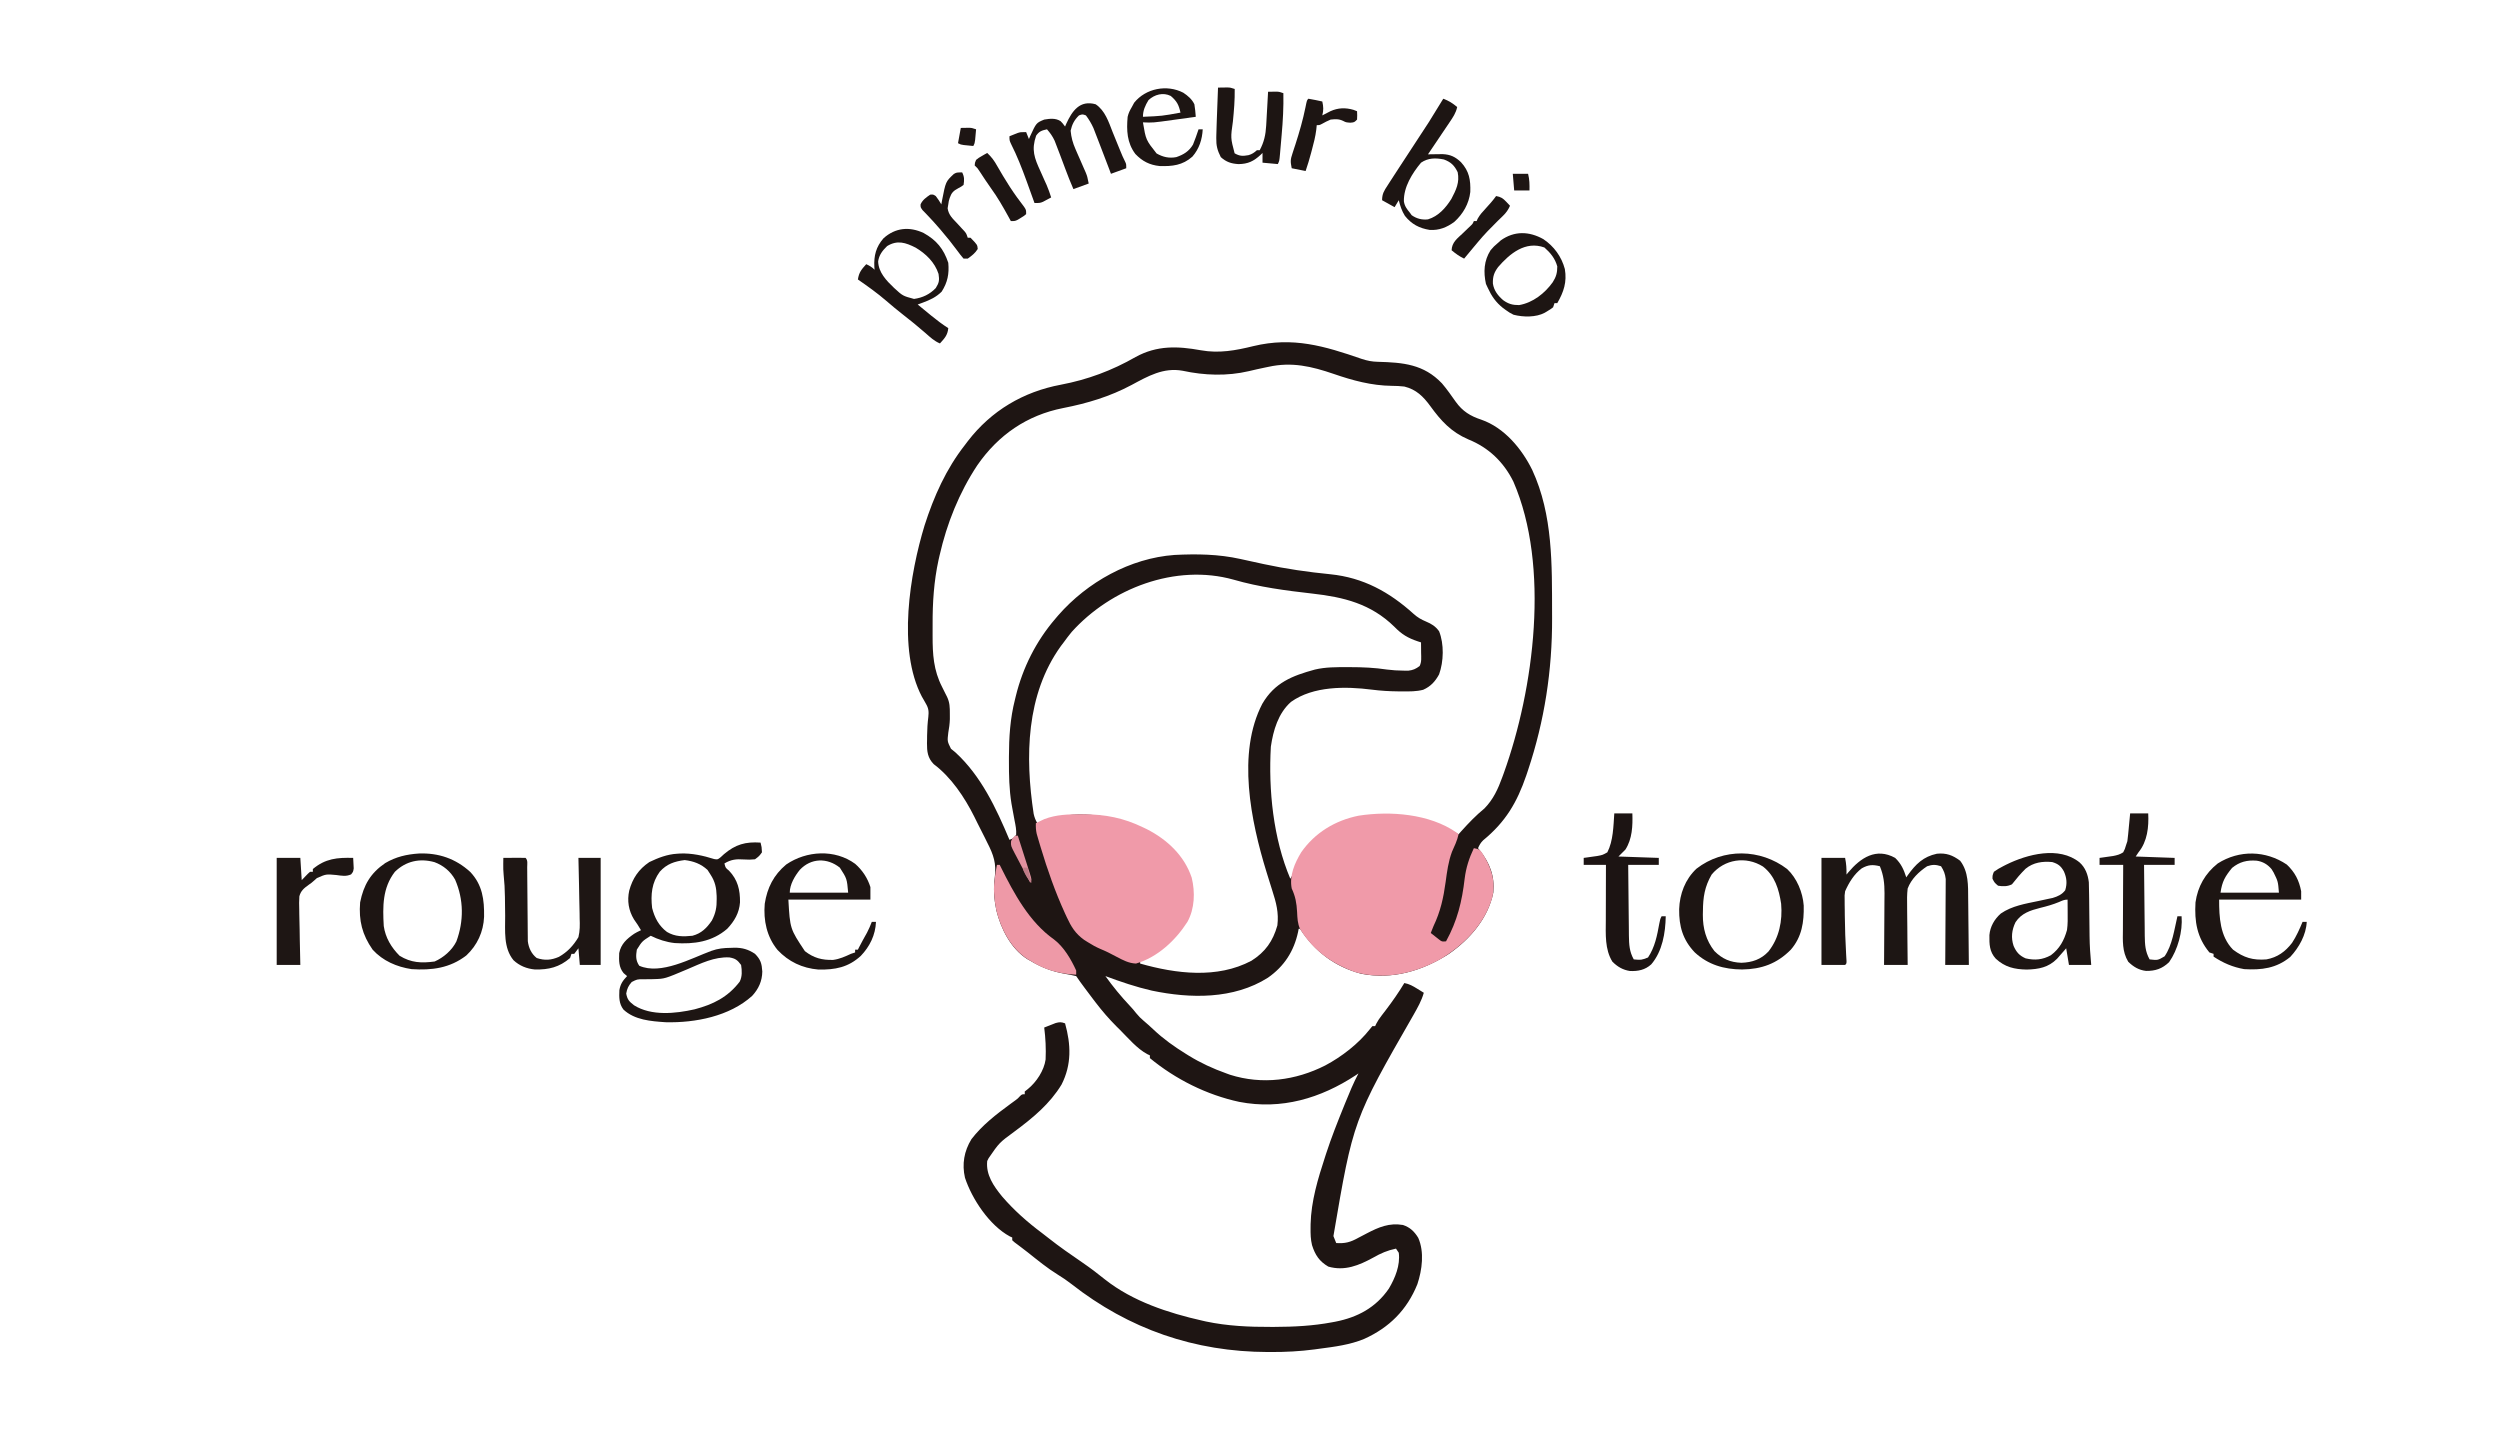 <?xml version="1.0" encoding="UTF-8"?>
<svg xmlns="http://www.w3.org/2000/svg" version="1.1" width="1798" height="1035">
  <path d="M0 0 C4.018 1.322 7.424 2.001 11.663 2.087 C29.759 2.576 44.616 3.805 57.721 17.599 C61.317 21.817 64.466 26.354 67.663 30.876 C72.506 37.636 78.151 41.133 85.975 43.689 C102.528 49.427 115.127 64.57 122.668 79.922 C137.595 112.223 136.839 148.202 136.913 183.064 C136.918 184.18 136.923 185.297 136.929 186.447 C137.066 223.948 131.49 260.273 119.6 295.876 C119.201 297.073 118.802 298.27 118.391 299.502 C111.671 319.082 103.496 332.965 87.327 346.236 C85.548 347.989 84.645 349.595 83.663 351.876 C84.243 352.586 84.243 352.586 84.835 353.31 C92.164 362.617 95.798 371.96 94.663 383.876 C90.869 402.32 77.903 417.362 62.698 427.939 C43.692 440.103 22.14 446.635 -0.443 442.185 C-19.228 437.202 -33.9 426.159 -44.337 409.876 C-44.667 409.876 -44.997 409.876 -45.337 409.876 C-45.473 410.603 -45.608 411.33 -45.747 412.079 C-48.724 425.984 -55.744 436.88 -67.427 445.032 C-92.11 460.673 -123.233 460.129 -150.9 454.34 C-162.331 451.722 -173.359 447.967 -184.337 443.876 C-178.908 451.437 -173.201 458.414 -166.818 465.185 C-164.337 467.876 -164.337 467.876 -162.236 470.525 C-160.524 472.644 -158.853 474.318 -156.775 476.064 C-154.425 478.059 -152.133 480.07 -149.9 482.197 C-142.62 489.108 -134.852 494.598 -126.337 499.876 C-125.745 500.245 -125.153 500.614 -124.543 500.994 C-115.85 506.349 -106.931 510.457 -97.337 513.876 C-96.462 514.195 -95.587 514.513 -94.685 514.841 C-71.62 522.165 -47.509 518.95 -26.217 508.145 C-14.427 501.896 -2.406 492.612 5.882 482.048 C6.469 481.331 7.057 480.615 7.663 479.876 C8.323 479.876 8.983 479.876 9.663 479.876 C9.94 479.288 10.217 478.701 10.502 478.095 C11.601 475.993 12.79 474.245 14.237 472.372 C14.737 471.719 15.237 471.065 15.752 470.392 C16.279 469.706 16.807 469.02 17.35 468.314 C22.14 462.02 26.582 455.658 30.663 448.876 C34.233 449.535 36.84 451.039 39.913 452.939 C40.805 453.487 41.697 454.034 42.616 454.599 C43.629 455.231 43.629 455.231 44.663 455.876 C43.059 461.616 40.25 466.468 37.35 471.626 C-6.103 547.346 -6.103 547.346 -20.337 630.876 C-19.722 632.563 -19.067 634.236 -18.337 635.876 C-11.922 636.297 -8.151 635.287 -2.587 632.189 C-1.182 631.453 0.224 630.72 1.632 629.99 C2.316 629.629 3.001 629.269 3.706 628.898 C12.258 624.432 19.869 621.214 29.663 622.876 C34.78 624.573 37.871 627.569 40.663 632.126 C45.168 642.389 43.452 655.141 40.034 665.478 C32.565 683.991 19.821 696.722 1.663 704.876 C-8.525 709.067 -19.48 710.455 -30.337 711.876 C-32.206 712.132 -32.206 712.132 -34.112 712.393 C-44.436 713.753 -54.616 714.277 -65.025 714.251 C-65.817 714.251 -66.609 714.251 -67.425 714.251 C-120.233 714.112 -167.343 697.802 -208.819 665.304 C-211.951 662.87 -215.138 660.687 -218.525 658.626 C-226.155 653.92 -233.077 648.217 -240.084 642.646 C-241.674 641.397 -243.279 640.167 -244.895 638.95 C-245.719 638.328 -246.543 637.705 -247.392 637.064 C-248.147 636.5 -248.902 635.937 -249.68 635.357 C-250.501 634.624 -250.501 634.624 -251.337 633.876 C-251.337 633.216 -251.337 632.556 -251.337 631.876 C-251.923 631.613 -252.51 631.35 -253.114 631.079 C-267.766 623.155 -280.292 604.193 -285.337 588.876 C-287.567 579.093 -285.975 569.817 -280.677 561.165 C-272.93 551.08 -262.917 543.351 -252.732 535.898 C-252.076 535.418 -251.419 534.938 -250.743 534.443 C-249.867 533.808 -249.867 533.808 -248.972 533.16 C-247.275 531.89 -247.275 531.89 -245.749 530.216 C-244.337 528.876 -244.337 528.876 -242.337 528.876 C-242.337 528.216 -242.337 527.556 -242.337 526.876 C-241.599 526.295 -240.86 525.713 -240.099 525.115 C-233.926 520.111 -228.449 511.795 -227.337 503.876 C-226.98 496.15 -227.368 488.544 -228.337 480.876 C-226.592 480.175 -224.841 479.491 -223.087 478.814 C-222.113 478.431 -221.138 478.048 -220.134 477.654 C-217.297 476.865 -216.043 476.852 -213.337 477.876 C-209.093 493.084 -208.535 507.438 -215.845 521.849 C-224.285 535.805 -236.654 545.975 -249.587 555.564 C-260.679 563.706 -260.679 563.706 -268.337 574.876 C-268.667 575.536 -268.997 576.196 -269.337 576.876 C-270.352 586.826 -264.766 594.837 -258.707 602.28 C-250.174 612.227 -240.46 620.809 -229.984 628.635 C-228.432 629.805 -226.905 631.007 -225.38 632.212 C-217.412 638.499 -209.115 644.27 -200.734 649.992 C-195.16 653.82 -189.844 657.834 -184.595 662.095 C-164.643 677.834 -139.083 686.186 -114.65 691.689 C-113.371 691.981 -113.371 691.981 -112.067 692.28 C-96.614 695.55 -80.897 696.258 -65.15 696.189 C-64.307 696.187 -63.465 696.186 -62.596 696.184 C-48.682 696.14 -35.043 695.45 -21.337 692.876 C-20.559 692.732 -19.781 692.587 -18.979 692.438 C-3.007 689.321 10.182 682.301 19.538 668.626 C24.034 661.059 27.829 651.818 26.663 642.876 C26.003 641.886 25.343 640.896 24.663 639.876 C18.525 641.151 13.769 643.218 8.35 646.314 C-1.96 651.966 -12.249 656.207 -24.025 652.814 C-30.507 649.022 -33.511 644.422 -35.735 637.352 C-36.733 633.247 -36.825 629.272 -36.775 625.064 C-36.767 624.155 -36.76 623.246 -36.752 622.31 C-36.356 605.616 -31.483 589.642 -26.337 573.876 C-26.092 573.115 -25.846 572.354 -25.593 571.57 C-21.787 559.891 -17.26 548.505 -12.65 537.126 C-12.368 536.429 -12.086 535.731 -11.795 535.012 C-8.887 527.837 -5.95 520.733 -2.337 513.876 C-2.946 514.289 -3.554 514.701 -4.181 515.126 C-29.468 531.786 -57.759 540.21 -88.056 534.346 C-111.456 529.314 -133.868 518.098 -152.337 502.876 C-152.337 502.216 -152.337 501.556 -152.337 500.876 C-152.922 500.609 -153.506 500.342 -154.109 500.066 C-161.679 496.023 -167.827 488.569 -173.837 482.564 C-174.64 481.773 -175.443 480.982 -176.271 480.167 C-181.738 474.713 -186.647 469.008 -191.337 462.876 C-191.903 462.137 -192.47 461.398 -193.053 460.637 C-194.617 458.579 -196.167 456.511 -197.712 454.439 C-198.232 453.746 -198.751 453.053 -199.286 452.339 C-201.371 449.551 -203.405 446.774 -205.337 443.876 C-208.268 443.176 -211.121 442.619 -214.087 442.126 C-223.178 440.421 -230.379 437.595 -238.337 432.876 C-239.375 432.294 -239.375 432.294 -240.435 431.7 C-252.346 424.239 -259.586 409.701 -262.814 396.466 C-264.384 388.698 -265.035 380.705 -263.897 372.834 C-262.617 362.962 -264.778 356.666 -269.275 347.939 C-269.885 346.704 -270.493 345.468 -271.098 344.231 C-272.808 340.761 -274.571 337.319 -276.337 333.876 C-277.105 332.327 -277.871 330.776 -278.634 329.224 C-285.609 315.307 -295.21 300.874 -307.794 291.458 C-312.181 286.961 -312.685 282.356 -312.65 276.372 C-312.629 275.466 -312.608 274.56 -312.587 273.626 C-312.582 272.735 -312.577 271.845 -312.572 270.927 C-312.519 266.403 -312.256 262.009 -311.685 257.521 C-311.262 253.615 -311.449 251.266 -313.525 247.814 C-313.99 246.982 -314.455 246.151 -314.935 245.294 C-315.398 244.496 -315.86 243.698 -316.337 242.876 C-334.11 209.002 -324.906 154.248 -314.36 119.673 C-307.698 98.893 -298.863 79.095 -285.337 61.876 C-284.66 60.979 -283.984 60.082 -283.286 59.157 C-266.389 37.214 -243.414 23.629 -216.348 18.551 C-197.121 14.908 -179.576 8.362 -162.587 -1.374 C-147.209 -9.825 -132.333 -9.228 -115.651 -6.205 C-102.557 -3.853 -90.629 -6.073 -77.861 -9.214 C-49.455 -16.042 -26.912 -9.302 0 0 Z M-67.025 5.689 C-67.897 5.869 -68.769 6.049 -69.668 6.235 C-73.516 7.032 -77.34 7.877 -81.157 8.81 C-96.845 12.477 -113.058 11.92 -128.743 8.532 C-142.6 6.002 -153.667 12.397 -165.47 18.731 C-181.117 27.094 -197.322 31.95 -214.676 35.34 C-240.697 40.456 -261.373 54.673 -276.48 76.53 C-289.554 96.28 -298.336 118.323 -303.587 141.314 C-303.834 142.384 -304.08 143.455 -304.334 144.558 C-307.687 159.999 -308.674 175.327 -308.598 191.092 C-308.587 193.77 -308.598 196.448 -308.611 199.126 C-308.625 212.425 -307.968 223.914 -301.775 235.939 C-300.96 237.575 -300.146 239.212 -299.333 240.849 C-298.974 241.553 -298.615 242.257 -298.245 242.982 C-296.241 247.163 -296.203 250.596 -296.212 255.189 C-296.21 256.484 -296.207 257.78 -296.204 259.115 C-296.323 262.482 -296.729 265.57 -297.337 268.876 C-298.062 275.032 -298.062 275.032 -295.4 280.376 C-294.389 281.201 -293.378 282.026 -292.337 282.876 C-273.825 299.749 -262.891 323.115 -253.337 345.876 C-250.345 344.736 -250.345 344.736 -248.505 342.243 C-248.256 338.728 -248.965 335.432 -249.65 332.001 C-250.238 328.964 -250.798 325.923 -251.337 322.876 C-251.515 321.889 -251.693 320.902 -251.876 319.885 C-253.557 309.565 -253.735 299.375 -253.712 288.939 C-253.712 288.034 -253.712 287.13 -253.712 286.198 C-253.679 272.08 -252.85 258.609 -249.337 244.876 C-249.155 244.121 -248.973 243.366 -248.786 242.589 C-243.74 221.975 -234.164 202.986 -220.337 186.876 C-219.627 186.043 -218.917 185.211 -218.185 184.353 C-197.381 160.588 -166.528 143.272 -134.573 140.989 C-118.542 140.18 -103.025 140.41 -87.337 143.876 C-85.829 144.206 -85.829 144.206 -84.29 144.543 C-83.192 144.783 -82.094 145.023 -80.962 145.271 C-78.608 145.785 -76.254 146.3 -73.9 146.814 C-72.711 147.075 -71.522 147.335 -70.297 147.604 C-54.542 151.001 -38.622 153.295 -22.587 154.876 C1.102 157.276 19.863 167.598 37.366 183.415 C40.158 185.916 42.8 187.453 46.225 188.876 C50.295 190.61 52.986 192.226 55.663 195.876 C59.326 205.072 58.978 217.624 55.663 226.876 C52.843 232.03 49.614 235.565 44.202 237.97 C39.245 239.239 34.509 239.171 29.413 239.126 C28.345 239.122 27.278 239.118 26.178 239.115 C19.839 239.046 13.635 238.686 7.35 237.876 C-11.408 235.499 -34.743 235.151 -50.876 246.693 C-60.048 254.831 -63.616 267.108 -65.337 278.876 C-67.119 310.069 -63.652 344.849 -51.337 373.876 C-49.326 370.859 -48.386 368.291 -47.212 364.876 C-41.767 350.605 -32.31 341.263 -18.525 335.064 C-17.91 334.786 -17.295 334.507 -16.661 334.221 C-5.995 329.735 4.857 328.337 16.35 328.439 C17.573 328.447 18.795 328.455 20.055 328.464 C38 328.796 53.756 333.637 69.663 341.876 C70.68 340.733 70.68 340.733 71.718 339.568 C76.954 333.742 82.202 328.283 88.276 323.302 C94.611 316.863 98.065 309.274 101.1 300.876 C101.672 299.317 101.672 299.317 102.256 297.726 C123.9 237.441 135.578 149.201 109.104 88.29 C102.092 74.132 91.33 63.794 76.663 57.876 C64.357 52.576 57.103 44.635 49.355 33.955 C44.269 27.019 39.254 21.989 30.663 19.876 C27.66 19.496 24.687 19.412 21.663 19.376 C7.076 19.197 -6.405 15.522 -20.087 10.814 C-36.065 5.332 -50.297 2.006 -67.025 5.689 Z M-208.587 196.376 C-210.593 198.821 -212.479 201.318 -214.337 203.876 C-215.302 205.141 -215.302 205.141 -216.286 206.431 C-241.529 241.443 -242.131 286.319 -235.931 327.157 C-235.375 329.702 -234.623 331.625 -233.337 333.876 C-232.529 333.599 -231.721 333.322 -230.888 333.036 C-229.819 332.674 -228.751 332.312 -227.65 331.939 C-226.066 331.399 -226.066 331.399 -224.45 330.849 C-203.326 324.249 -176.861 328.432 -157.337 337.876 C-155.955 338.538 -155.955 338.538 -154.544 339.212 C-139.471 346.908 -128.12 358.399 -122.759 374.626 C-120.565 386.33 -121.919 397.791 -128.22 407.896 C-136.427 419.588 -146.754 426.655 -159.337 432.876 C-159.337 433.536 -159.337 434.196 -159.337 434.876 C-133.604 442.208 -103.961 445.931 -79.337 432.876 C-69.301 426.542 -63.841 418.752 -60.65 407.439 C-59.53 398.257 -61.536 390.929 -64.326 382.295 C-65.513 378.61 -66.653 374.909 -67.794 371.208 C-68.019 370.481 -68.244 369.754 -68.476 369.004 C-79.664 332.651 -89.934 283.446 -71.462 248.001 C-62.607 232.84 -50.04 227.907 -33.68 223.429 C-25.952 221.604 -18.361 221.68 -10.462 221.689 C-9.764 221.688 -9.066 221.687 -8.346 221.687 C0.63 221.688 9.321 222.059 18.214 223.419 C22.11 223.936 25.924 224.139 29.85 224.189 C31.635 224.214 31.635 224.214 33.456 224.24 C36.975 223.841 38.849 222.99 41.663 220.876 C43.196 217.811 42.766 214.609 42.725 211.251 C42.719 210.192 42.719 210.192 42.712 209.111 C42.7 207.366 42.682 205.621 42.663 203.876 C41.938 203.645 41.214 203.415 40.468 203.177 C33.099 200.692 28.827 198.128 23.413 192.564 C6.57 176.104 -12.867 171.326 -35.502 168.78 C-54.482 166.628 -73.753 164.118 -92.138 158.771 C-133.918 147.089 -180.378 165.033 -208.587 196.376 Z " fill="#1E1513" transform="translate(979.337,258.124)"></path>
  <path d="M0 0 C0.754 0.636 0.754 0.636 1.523 1.285 C0.578 5.759 -1.376 9.76 -3.223 13.922 C-5.84 20.942 -6.778 28.164 -7.77 35.562 C-9.33 47.002 -11.487 56.864 -16.477 67.285 C-17.156 68.947 -17.827 70.612 -18.477 72.285 C-17.213 73.294 -15.94 74.292 -14.664 75.285 C-13.956 75.842 -13.249 76.399 -12.52 76.973 C-10.461 78.555 -10.461 78.555 -7.477 78.285 C0.588 63.653 4.017 49.592 5.917 33.129 C6.917 25.188 9.097 18.514 12.523 11.285 C16.324 12.058 16.324 12.058 18.121 14.105 C24.72 24.488 28.432 34.007 25.875 46.438 C20.411 66.075 5.162 81.217 -12.02 91.398 C-30.437 101.45 -51.423 106.145 -72.102 100.66 C-88.964 94.905 -103.019 84.869 -112.422 69.538 C-114.279 65.572 -114.4 61.545 -114.602 57.223 C-114.957 50.815 -115.763 46.108 -118.477 40.285 C-120.276 31.017 -116.368 22.063 -111.645 14.258 C-101.857 0.184 -87.134 -8.741 -70.266 -12.09 C-47.632 -15.58 -19.473 -13.483 0 0 Z " fill="#F09AA9" transform="translate(1047.477,598.715)"></path>
  <path d="M0 0 C0.664 0 1.329 0 2.013 0.001 C17.438 0.05 30.534 2.619 44.5 9.375 C45.883 10.036 45.883 10.036 47.293 10.711 C61.993 18.216 74.269 29.728 79.578 45.598 C82.114 55.988 81.747 67.925 76.5 77.375 C68.015 90.645 55.047 102.869 39.5 107.375 C34.225 107.126 30.138 104.915 25.562 102.5 C24.2 101.792 22.837 101.087 21.473 100.383 C20.476 99.868 20.476 99.868 19.459 99.343 C17.621 98.435 15.735 97.628 13.848 96.828 C10.643 95.437 7.818 93.874 4.875 92 C3.525 91.153 3.525 91.153 2.148 90.289 C-4.106 85.769 -7.083 80.928 -10.25 74.062 C-10.68 73.141 -11.109 72.219 -11.552 71.27 C-18.618 55.835 -24.187 39.936 -29.062 23.688 C-29.409 22.535 -29.756 21.382 -30.114 20.195 C-30.428 19.116 -30.743 18.037 -31.066 16.926 C-31.344 15.974 -31.622 15.021 -31.908 14.04 C-32.496 11.393 -32.612 9.077 -32.5 6.375 C-31.193 5.739 -29.879 5.117 -28.562 4.5 C-27.832 4.152 -27.101 3.804 -26.348 3.445 C-17.685 0.189 -9.193 -0.012 0 0 Z " fill="#F09AA9" transform="translate(777.5,585.625)"></path>
  <path d="M0 0 C0.812 3.188 0.812 3.188 1 7 C-0.992 9.73 -0.992 9.73 -4 12 C-6.858 12.29 -9.126 12.349 -11.938 12.125 C-17.423 11.746 -21.172 12.084 -26 15 C-25.215 18.141 -25.215 18.141 -22.688 20.188 C-16.405 26.762 -14.682 34.038 -14.789 42.934 C-15.311 50.525 -18.818 56.522 -24 62 C-34.914 71.398 -47.827 73.14 -61.722 72.25 C-67.755 71.589 -73.576 69.712 -79 67 C-85.199 70.934 -85.199 70.934 -89 77 C-89.714 81.47 -89.85 84.755 -87.25 88.562 C-71.743 95.421 -49.968 83.225 -35.413 77.876 C-30.606 76.131 -26.391 75.749 -21.312 75.688 C-20.146 75.644 -20.146 75.644 -18.955 75.6 C-13.153 75.537 -8.849 76.764 -4 80 C0.139 84.245 0.865 86.982 1.25 92.75 C1.122 99.649 -1.422 105.235 -6.086 110.277 C-22.362 124.925 -46.881 129.707 -68.258 129.188 C-78.788 128.468 -90.557 127.643 -98.625 120.062 C-101.854 115.803 -101.764 111.294 -101.543 106.113 C-100.752 101.58 -99.105 99.338 -96 96 C-97.237 94.948 -97.237 94.948 -98.5 93.875 C-102.04 89.58 -101.872 84.851 -101.68 79.488 C-100.402 72.93 -96.259 69.236 -90.91 65.566 C-89 64.438 -89 64.438 -86 63 C-87.591 60.296 -89.205 57.72 -91.062 55.188 C-94.915 48.849 -96.061 41.856 -94.465 34.551 C-92.029 25.646 -87.687 19.202 -80 14 C-73.644 10.948 -67.089 8.401 -60 8 C-59.291 7.95 -58.582 7.899 -57.852 7.848 C-49.536 7.511 -41.284 9.333 -33.375 11.828 C-30.872 12.25 -30.872 12.25 -28.676 10.488 C-27.896 9.77 -27.116 9.052 -26.312 8.312 C-18.001 1.292 -10.807 -0.74 0 0 Z M-72.492 20.938 C-78.289 28.867 -79.09 37.399 -78 47 C-76.248 53.97 -73.159 59.897 -67.324 64.25 C-61.515 67.714 -55.595 67.72 -49 67 C-42.551 65.308 -38.667 61.41 -35 56 C-32.26 50.7 -31.48 46.463 -31.562 40.625 C-31.569 39.877 -31.576 39.129 -31.583 38.358 C-31.753 32.523 -32.737 27.932 -36 23 C-36.701 21.907 -37.403 20.814 -38.125 19.688 C-42.862 15.26 -48.169 13.348 -54.562 12.562 C-61.885 13.494 -67.465 15.326 -72.492 20.938 Z M-52.625 91.062 C-68.918 97.957 -68.918 97.957 -76.645 98.18 C-77.916 98.218 -77.916 98.218 -79.213 98.258 C-80.913 98.294 -82.614 98.299 -84.314 98.271 C-88.785 98.283 -88.785 98.283 -92.663 100.255 C-95.058 102.987 -95.996 104.975 -96.625 108.562 C-95.826 112.955 -94.486 114.271 -91 117 C-78.524 124.834 -61.198 123.011 -47.469 119.91 C-34.066 116.393 -23.557 111.171 -15 100 C-13.122 96.243 -13.359 92.082 -14 88 C-16.662 84.403 -18.086 83.342 -22.426 82.566 C-33.304 82.047 -42.85 86.906 -52.625 91.062 Z " fill="#1D1513" transform="translate(547,606)"></path>
  <path d="M0 0 C4.359 4.26 6.113 8.241 8 14 C8.352 13.492 8.704 12.984 9.066 12.461 C14.767 4.513 20.198 -0.907 30 -3 C36.699 -3.693 41.392 -1.956 46.75 2.062 C52.848 10.023 52.465 19.924 52.512 29.539 C52.529 30.915 52.547 32.291 52.566 33.666 C52.613 37.253 52.643 40.84 52.67 44.427 C52.7 48.102 52.746 51.775 52.791 55.449 C52.877 62.633 52.943 69.816 53 77 C47.39 77 41.78 77 36 77 C36.016 75.062 36.031 73.125 36.048 71.128 C36.096 64.714 36.13 58.3 36.155 51.886 C36.171 47.998 36.192 44.111 36.226 40.224 C36.259 36.469 36.277 32.715 36.285 28.961 C36.29 27.531 36.301 26.102 36.317 24.672 C36.339 22.664 36.34 20.656 36.341 18.648 C36.347 17.507 36.354 16.365 36.361 15.189 C35.944 11.508 34.984 9.12 33 6 C29.114 4.754 26.87 4.71 23 6 C17.003 9.998 11.594 15.131 9 22 C8.459 26.244 8.534 30.442 8.609 34.715 C8.618 36.531 8.618 36.531 8.627 38.384 C8.649 42.236 8.699 46.086 8.75 49.938 C8.77 52.555 8.788 55.173 8.805 57.791 C8.849 64.194 8.918 70.597 9 77 C3.39 77 -2.22 77 -8 77 C-7.984 75.169 -7.969 73.338 -7.952 71.451 C-7.904 65.373 -7.869 59.294 -7.845 53.215 C-7.829 49.533 -7.808 45.85 -7.774 42.168 C-7.741 38.609 -7.723 35.049 -7.715 31.489 C-7.707 29.484 -7.684 27.478 -7.66 25.473 C-7.659 18.3 -8.261 12.65 -11 6 C-16.173 4.707 -19.323 4.878 -24.012 7.5 C-29.535 11.667 -33.245 17.748 -36 24 C-36.423 26.998 -36.423 26.998 -36.328 30.121 C-36.321 31.88 -36.321 31.88 -36.314 33.675 C-36.293 34.916 -36.272 36.158 -36.25 37.438 C-36.24 38.714 -36.23 39.99 -36.219 41.306 C-36.117 50.614 -35.8 59.911 -35.269 69.205 C-35.22 70.091 -35.171 70.977 -35.121 71.891 C-35.074 72.664 -35.027 73.438 -34.978 74.235 C-35 76 -35 76 -36 77 C-41.61 77 -47.22 77 -53 77 C-53 51.59 -53 26.18 -53 0 C-47.39 0 -41.78 0 -36 0 C-35.153 4.236 -34.916 7.724 -35 12 C-34.576 11.481 -34.152 10.961 -33.715 10.426 C-24.874 -0.086 -13.686 -7.603 0 0 Z " fill="#1D1614" transform="translate(1363,617)"></path>
  <path d="M0 0 C4.233 3.742 6.1 8.863 6.731 14.377 C6.862 17.291 6.905 20.193 6.914 23.109 C6.93 24.179 6.945 25.249 6.961 26.352 C7.009 29.755 7.036 33.159 7.062 36.562 C7.099 39.952 7.14 43.341 7.185 46.73 C7.212 48.832 7.233 50.933 7.249 53.035 C7.322 60.005 7.795 66.871 8.438 73.812 C3.158 73.812 -2.123 73.812 -7.562 73.812 C-8.223 69.853 -8.883 65.892 -9.562 61.812 C-10.154 62.5 -10.746 63.187 -11.355 63.895 C-12.146 64.796 -12.936 65.697 -13.75 66.625 C-14.527 67.518 -15.305 68.412 -16.105 69.332 C-22.326 75.612 -29.401 76.904 -37.938 77.125 C-46.781 76.951 -53.599 75.394 -60.188 69.312 C-64.821 64.258 -64.865 58.853 -64.777 52.305 C-64.252 46.205 -61.133 40.816 -56.562 36.812 C-48.549 31.289 -38.906 29.773 -29.562 27.812 C-27.144 27.299 -24.727 26.779 -22.312 26.25 C-21.317 26.042 -20.322 25.835 -19.297 25.621 C-15.652 24.543 -12.564 23.147 -10.25 20.062 C-8.767 15.211 -9.164 11.149 -11.188 6.562 C-13.314 2.725 -15.279 1.13 -19.562 -0.188 C-26.569 -0.877 -33.185 0.051 -38.77 4.617 C-42.334 8.122 -45.47 11.887 -48.562 15.812 C-51.776 17.419 -55.087 17.423 -58.562 16.812 C-61.125 14.625 -61.125 14.625 -62.562 11.812 C-62.574 9.391 -62.574 9.391 -61.562 6.812 C-59.288 5.18 -57.293 3.974 -54.812 2.75 C-54.141 2.406 -53.469 2.063 -52.777 1.709 C-37.558 -5.842 -14.717 -11.828 0 0 Z M-14.75 28.562 C-19.149 30.382 -23.574 31.622 -28.188 32.75 C-35.398 34.58 -41.761 36.599 -46 43.062 C-48.699 48.617 -49.363 54.247 -47.375 60.125 C-45.41 64.577 -43.259 67.059 -38.75 69.062 C-32.13 70.62 -26.495 70.094 -20.562 66.812 C-14.28 62.101 -11.033 56.127 -8.965 48.652 C-8.367 44.434 -8.459 40.254 -8.5 36 C-8.505 35.116 -8.509 34.233 -8.514 33.322 C-8.525 31.152 -8.543 28.982 -8.562 26.812 C-11.033 26.812 -12.481 27.574 -14.75 28.562 Z " fill="#1D1513" transform="translate(1495.562,620.188)"></path>
  <path d="M0 0 C7.044 6.572 11.245 16.846 11.926 26.312 C12.163 38.094 10.653 48.756 2.66 58.004 C-7.278 68.06 -18.368 72.071 -32.438 72.25 C-45.453 72.148 -56.788 68.876 -66.426 59.977 C-75.063 50.928 -77.801 41.208 -77.664 28.898 C-77.29 17.921 -73.349 7.394 -65.188 -0.25 C-45.898 -15.173 -19.221 -14.657 0 0 Z M-54.312 4 C-59.329 12.689 -60.507 20.332 -60.562 30.188 C-60.583 31.083 -60.604 31.978 -60.625 32.9 C-60.681 42.586 -58.358 51.305 -52.312 59 C-46.609 64.704 -40.92 67.1 -32.938 67.438 C-25.172 67.169 -18.823 65.053 -13.438 59.312 C-5.703 49.467 -3.26 37.319 -4.312 25 C-5.908 14.566 -8.768 4.92 -17.367 -1.781 C-29.622 -9.459 -45.084 -7.138 -54.312 4 Z " fill="#1D1513" transform="translate(1285.312,625)"></path>
  <path d="M0 0 C14.207 -0.554 26.555 3.722 36.988 13.262 C45.78 22.572 47.112 33.164 46.926 45.535 C46.486 56.266 42.024 66.002 34.141 73.336 C22.301 82.455 9.318 84.126 -5.223 83.156 C-15.839 81.554 -25.914 77.235 -33.223 69.156 C-40.752 58.366 -43.26 48.288 -42.223 35.156 C-39.721 22.645 -34.715 14.082 -24.16 6.883 C-16.402 2.323 -8.862 0.623 0 0 Z M-17.223 13.156 C-26.186 24.752 -26.027 38.113 -25.223 52.156 C-24.018 60.56 -19.813 67.566 -13.848 73.531 C-5.638 78.614 1.941 78.961 11.402 77.656 C17.79 74.817 23.859 69.598 27.004 63.25 C32.419 48.591 32.351 33.197 26.09 18.781 C22.772 12.836 17.64 8.57 11.277 6.219 C0.631 3.26 -9.301 5.438 -17.223 13.156 Z " fill="#1D1513" transform="translate(301.223,613.844)"></path>
  <path d="M0 0 C2.646 -0.027 5.292 -0.047 7.938 -0.062 C8.692 -0.071 9.447 -0.079 10.225 -0.088 C12.15 -0.097 14.075 -0.052 16 0 C17.768 1.768 17.143 4.314 17.158 6.71 C17.168 7.932 17.178 9.153 17.189 10.412 C17.192 11.07 17.196 11.727 17.199 12.404 C17.211 14.46 17.23 16.516 17.252 18.572 C17.314 24.419 17.368 30.266 17.401 36.113 C17.422 39.687 17.458 43.261 17.502 46.834 C17.516 48.194 17.525 49.554 17.528 50.914 C17.533 52.824 17.558 54.734 17.583 56.643 C17.596 58.271 17.596 58.271 17.608 59.931 C18.219 64.712 20.17 68.968 24 72 C29.773 73.924 34.422 73.567 39.938 71.188 C46.084 67.696 50.396 63.07 54 57 C55.127 52.43 55.062 48.142 54.879 43.457 C54.866 42.207 54.853 40.958 54.84 39.67 C54.799 36.386 54.718 33.105 54.618 29.822 C54.525 26.456 54.485 23.091 54.439 19.725 C54.341 13.148 54.186 6.575 54 0 C59.28 0 64.56 0 70 0 C70 25.41 70 50.82 70 77 C65.05 77 60.1 77 55 77 C54.67 73.04 54.34 69.08 54 65 C53.01 66.32 52.02 67.64 51 69 C50.34 69 49.68 69 49 69 C48.505 70.485 48.505 70.485 48 72 C40.295 78.626 32.634 80.47 22.676 80.25 C16.867 79.707 11.62 77.626 7.305 73.584 C-0.012 64.703 1.365 52.359 1.312 41.562 C1.274 37.939 1.225 34.315 1.176 30.691 C1.166 29.83 1.156 28.968 1.146 28.08 C1.072 22.715 0.793 17.425 0.216 12.087 C-0.053 9.489 -0.1 6.923 -0.062 4.312 C-0.053 3.484 -0.044 2.655 -0.035 1.801 C-0.018 0.909 -0.018 0.909 0 0 Z " fill="#1E1614" transform="translate(362,617)"></path>
  <path d="M0 0 C5.174 4.558 8.89 10.152 10.969 16.734 C10.969 19.704 10.969 22.674 10.969 25.734 C-8.501 25.734 -27.971 25.734 -48.031 25.734 C-46.84 46.717 -46.84 46.717 -36.156 62.797 C-29.795 67.727 -23.879 69.303 -15.852 69.102 C-11.207 68.497 -7.245 66.692 -3.031 64.734 C-2.041 64.404 -1.051 64.074 -0.031 63.734 C-0.031 63.074 -0.031 62.414 -0.031 61.734 C0.629 61.734 1.289 61.734 1.969 61.734 C2.237 61.187 2.505 60.639 2.781 60.074 C4.599 56.492 6.578 52.999 8.531 49.488 C9.858 46.946 10.957 44.415 11.969 41.734 C12.959 41.734 13.949 41.734 14.969 41.734 C14.607 51.139 10.529 59.459 4.031 66.234 C-5.016 74.493 -14.37 76.255 -26.402 76.047 C-38.057 75.043 -47.859 70.414 -55.844 61.922 C-63.576 52.508 -66.049 40.692 -65.031 28.734 C-63.251 17.186 -58.615 8.03 -49.598 0.492 C-34.989 -9.514 -14.584 -10.674 0 0 Z M-39.781 4.297 C-43.402 8.762 -47.031 14.818 -47.031 20.734 C-33.171 20.734 -19.311 20.734 -5.031 20.734 C-5.93 10.63 -5.93 10.63 -11.031 2.734 C-20.091 -4.476 -31.686 -4.265 -39.781 4.297 Z " fill="#1D1513" transform="translate(615.031,621.266)"></path>
  <path d="M0 0 C5.772 5.46 8.823 11.352 10.312 19.188 C10.312 21.168 10.312 23.148 10.312 25.188 C-9.158 25.188 -28.628 25.188 -48.688 25.188 C-48.688 37.762 -48.096 51.64 -38.688 61.188 C-30.876 67.009 -24.337 68.941 -14.688 68.188 C-6.779 66.767 -1.068 62.602 3.781 56.27 C6.884 51.531 9.149 46.409 11.312 41.188 C12.303 41.188 13.293 41.188 14.312 41.188 C13.888 50.534 8.752 59.682 2.438 66.434 C-7.5 74.636 -18.26 75.934 -30.688 75.188 C-38.781 73.791 -45.883 70.724 -52.688 66.188 C-52.688 65.528 -52.688 64.868 -52.688 64.188 C-53.678 63.858 -54.667 63.528 -55.688 63.188 C-64.643 52.32 -66.481 40.979 -65.688 27.188 C-64.073 15.761 -58.762 6.393 -49.688 -0.812 C-34.153 -10.689 -15.147 -10.216 0 0 Z M-39.375 2.375 C-44.39 8.475 -46.536 12.127 -47.688 20.188 C-33.828 20.188 -19.968 20.188 -5.688 20.188 C-6.326 12.159 -6.326 12.159 -9.438 5.812 C-10.172 4.594 -10.172 4.594 -10.922 3.352 C-13.745 -0.109 -17.27 -2.163 -21.688 -2.812 C-28.615 -3.345 -33.993 -2.006 -39.375 2.375 Z " fill="#1D1513" transform="translate(1644.688,621.812)"></path>
  <path d="M0 0 C4.29 0 8.58 0 13 0 C13.291 8.888 12.942 18.313 8 26 C6.35 27.65 4.7 29.3 3 31 C12.57 31.33 22.14 31.66 32 32 C32 33.65 32 35.3 32 37 C24.74 37 17.48 37 10 37 C10.063 44.833 10.139 52.665 10.236 60.498 C10.28 64.135 10.32 67.772 10.346 71.41 C10.373 74.924 10.413 78.439 10.463 81.953 C10.488 83.937 10.498 85.922 10.508 87.907 C10.612 94.335 10.832 99.339 14 105 C19.397 105.499 19.397 105.499 24.25 103.625 C29.236 96.146 30.818 87.82 32.387 79.125 C33 76 33 76 34 74 C34.99 74 35.98 74 37 74 C36.778 85.942 34.613 99.155 26.59 108.547 C22.143 112.611 17.097 113.57 11.273 113.352 C6.115 112.554 2.28 110.28 -1.375 106.625 C-6.883 97.727 -6.145 86.854 -6.098 76.746 C-6.096 75.605 -6.095 74.463 -6.093 73.287 C-6.088 69.671 -6.075 66.054 -6.062 62.438 C-6.057 59.973 -6.053 57.509 -6.049 55.045 C-6.038 49.03 -6.021 43.015 -6 37 C-11.28 37 -16.56 37 -22 37 C-22 35.35 -22 33.7 -22 32 C-21.108 31.879 -20.216 31.758 -19.297 31.633 C-18.126 31.465 -16.956 31.298 -15.75 31.125 C-14.59 30.963 -13.43 30.8 -12.234 30.633 C-8.353 29.897 -8.353 29.897 -5 28 C-0.724 19.66 -0.646 9.153 0 0 Z " fill="#1C1413" transform="translate(1161,585)"></path>
  <path d="M0 0 C4.29 0 8.58 0 13 0 C13.499 9.817 12.381 20.178 6 28 C5.34 28.99 4.68 29.98 4 31 C17.86 31.495 17.86 31.495 32 32 C32 33.65 32 35.3 32 37 C24.74 37 17.48 37 10 37 C10.063 44.833 10.139 52.665 10.236 60.498 C10.28 64.135 10.32 67.772 10.346 71.41 C10.373 74.924 10.413 78.439 10.463 81.953 C10.488 83.937 10.498 85.922 10.508 87.907 C10.612 94.335 10.832 99.339 14 105 C19.854 105.672 19.854 105.672 24.75 102.812 C30.36 94.812 31.776 83.349 34 74 C34.99 74 35.98 74 37 74 C37.885 84.843 34.283 98.067 28 107 C23.032 111.727 18.127 113.369 11.414 113.281 C6.198 112.674 2.336 110.301 -1.375 106.688 C-5.851 99.285 -5.263 91.598 -5.195 83.191 C-5.192 81.856 -5.189 80.521 -5.187 79.186 C-5.179 75.692 -5.16 72.199 -5.137 68.706 C-5.117 65.133 -5.108 61.559 -5.098 57.986 C-5.076 50.991 -5.041 43.995 -5 37 C-10.61 37 -16.22 37 -22 37 C-22 35.35 -22 33.7 -22 32 C-21.108 31.879 -20.216 31.758 -19.297 31.633 C-18.126 31.465 -16.956 31.298 -15.75 31.125 C-14.59 30.963 -13.43 30.8 -12.234 30.633 C-9.393 30.077 -7.404 29.574 -5 28 C-3.753 25.59 -3.753 25.59 -3 23 C-2.67 22.01 -2.34 21.02 -2 20 C-1.788 18.448 -1.614 16.891 -1.465 15.332 C-1.378 14.439 -1.291 13.547 -1.201 12.627 C-1.114 11.698 -1.027 10.769 -0.938 9.812 C-0.847 8.872 -0.756 7.932 -0.662 6.963 C-0.438 4.642 -0.219 2.321 0 0 Z " fill="#1E1614" transform="translate(1532,585)"></path>
  <path d="M0 0 C6.744 4.461 9.387 12.756 12.201 19.967 C13.371 22.943 14.593 25.897 15.812 28.852 C16.425 30.338 17.035 31.825 17.641 33.314 C18.747 36.028 19.846 38.705 21.203 41.305 C22 43 22 43 22 46 C18.37 47.32 14.74 48.64 11 50 C10.617 48.971 10.234 47.943 9.84 46.883 C7.693 41.163 5.506 35.458 3.294 29.763 C2.805 28.502 2.32 27.24 1.837 25.976 C1.129 24.125 0.41 22.277 -0.309 20.43 C-0.729 19.339 -1.15 18.248 -1.584 17.125 C-3.097 13.786 -4.796 10.928 -7 8 C-9.5 7.083 -9.5 7.083 -12 8 C-15.336 11.24 -17.005 14.477 -18 19 C-17.558 23.831 -16.48 27.767 -14.531 32.195 C-13.798 33.887 -13.798 33.887 -13.051 35.613 C-12.539 36.772 -12.027 37.931 -11.5 39.125 C-10.485 41.438 -9.475 43.753 -8.469 46.07 C-8.02 47.089 -7.57 48.107 -7.107 49.157 C-6 52 -6 52 -5 57 C-8.63 58.32 -12.26 59.64 -16 61 C-18.089 56.217 -20.009 51.399 -21.812 46.5 C-22.871 43.665 -23.935 40.832 -25 38 C-25.262 37.301 -25.525 36.602 -25.795 35.881 C-26.562 33.854 -27.341 31.833 -28.125 29.812 C-28.809 28.028 -28.809 28.028 -29.508 26.207 C-30.993 23.015 -32.686 20.637 -35 18 C-38.756 18.835 -40.553 19.367 -42.812 22.562 C-46.338 32.767 -44.079 38.653 -39.688 48.188 C-38.669 50.472 -37.652 52.757 -36.637 55.043 C-36.18 56.044 -35.723 57.044 -35.253 58.075 C-33.996 61.009 -32.967 63.959 -32 67 C-33.245 67.677 -34.496 68.341 -35.75 69 C-36.446 69.371 -37.142 69.743 -37.859 70.125 C-40 71 -40 71 -44 71 C-44.297 70.17 -44.593 69.34 -44.899 68.484 C-46.279 64.633 -47.668 60.784 -49.062 56.938 C-49.312 56.25 -49.561 55.563 -49.818 54.855 C-53.09 45.863 -56.527 37.065 -60.855 28.52 C-62 26 -62 26 -62 23 C-60.753 22.492 -59.503 21.994 -58.25 21.5 C-57.554 21.222 -56.858 20.943 -56.141 20.656 C-54 20 -54 20 -50 20 C-49.34 21.65 -48.68 23.3 -48 25 C-47.709 24.325 -47.417 23.649 -47.117 22.953 C-42.714 13.372 -42.714 13.372 -37 11 C-32.917 10.324 -28.853 9.807 -25.246 12.129 C-23.875 13.5 -23.875 13.5 -22 16 C-21.72 15.348 -21.441 14.695 -21.152 14.023 C-16.9 4.752 -11.361 -3.225 0 0 Z " fill="#1D1513" transform="translate(788,75)"></path>
  <path d="M0 0 C3.965 1.479 6.776 3.236 10 6 C9.104 10.265 6.947 13.395 4.527 16.953 C4.085 17.613 3.642 18.274 3.186 18.954 C1.775 21.056 0.357 23.153 -1.062 25.25 C-2.022 26.677 -2.981 28.104 -3.939 29.531 C-6.287 33.025 -8.642 36.514 -11 40 C-9.562 39.973 -9.562 39.973 -8.096 39.945 C-6.837 39.931 -5.578 39.917 -4.281 39.902 C-3.034 39.884 -1.787 39.866 -0.502 39.847 C5.151 40.094 8.683 41.807 12.742 45.648 C18.683 52.158 19.712 58.364 19.441 67.066 C18.495 75.502 14.208 82.936 7.91 88.598 C2.552 92.531 -2.974 94.749 -9.676 94.375 C-17.258 93.152 -22.786 90.26 -27.594 84.238 C-29.81 80.71 -31.02 77.03 -32 73 C-32.99 74.65 -33.98 76.3 -35 78 C-37.97 76.35 -40.94 74.7 -44 73 C-44 68.337 -42.513 66.123 -40.062 62.375 C-39.629 61.696 -39.195 61.017 -38.748 60.318 C-37.177 57.871 -35.59 55.435 -34 53 C-33.027 51.506 -33.027 51.506 -32.035 49.982 C-28.413 44.421 -24.78 38.866 -21.141 33.316 C-10.274 16.844 -10.274 16.844 0 0 Z M-16 46 C-22.418 53.713 -28.545 63.56 -28.324 73.785 C-27.819 77.236 -26.198 79.363 -24 82 C-23.587 82.578 -23.175 83.155 -22.75 83.75 C-19.224 86.268 -15.28 87.265 -11.016 86.77 C-3.517 84.535 1.859 78.454 5.867 71.988 C9.251 65.537 11.84 60.202 10.375 52.875 C8.048 48.01 5.511 45.557 0.438 43.688 C-5.564 42.487 -10.872 42.517 -16 46 Z " fill="#1D1513" transform="translate(1038,71)"></path>
  <path d="M0 0 C9.283 5.135 14.415 11.432 17.75 21.438 C18.482 29.367 17.267 35.482 13 42.188 C9.086 46.102 4.632 48.176 -0.484 50.055 C-1.547 50.447 -1.547 50.447 -2.632 50.847 C-3.166 51.042 -3.7 51.237 -4.25 51.438 C-1.712 53.525 0.831 55.607 3.375 57.688 C4.088 58.274 4.801 58.861 5.535 59.465 C9.485 62.69 13.449 65.697 17.75 68.438 C17.305 73.477 15.037 75.814 11.75 79.438 C7.669 77.756 4.638 74.886 1.375 72 C-3.982 67.331 -9.449 62.865 -15.068 58.516 C-19.062 55.41 -22.922 52.182 -26.75 48.875 C-33.26 43.266 -40.186 38.32 -47.25 33.438 C-46.489 28.302 -44.672 26.211 -41.25 22.438 C-38.782 23.589 -37.202 24.485 -35.25 26.438 C-35.308 25.759 -35.366 25.081 -35.426 24.383 C-35.818 16.293 -34.245 10.014 -28.828 3.809 C-20.282 -3.887 -10.122 -4.738 0 0 Z M-26.25 9.438 C-29.581 12.691 -32.006 15.768 -32.688 20.438 C-32.442 28.364 -26.775 34.233 -21.327 39.421 C-14.981 45.265 -14.981 45.265 -6.875 47.438 C-0.739 46.571 4.456 44.112 8.75 39.625 C11.198 35.723 11.454 33.973 10.75 29.438 C8.055 21.117 1.695 14.964 -5.688 10.562 C-12.954 6.885 -18.883 4.904 -26.25 9.438 Z " fill="#1D1513" transform="translate(664.25,167.562)"></path>
  <path d="M0 0 C5.61 0 11.22 0 17 0 C17.495 7.92 17.495 7.92 18 16 C18.949 15.01 19.898 14.02 20.875 13 C22.492 11.312 22.492 11.312 24 10 C24.66 10 25.32 10 26 10 C26 9.34 26 8.68 26 8 C35.072 0.43 43.544 -0.31 55 0 C55.108 1.603 55.186 3.207 55.25 4.812 C55.296 5.706 55.343 6.599 55.391 7.52 C55 10 55 10 53.496 11.867 C49.873 13.512 46.636 12.804 42.812 12.312 C35.53 11.626 35.53 11.626 28.938 14.5 C28.328 15.047 27.719 15.594 27.092 16.158 C25 18 25 18 22.893 19.449 C19.624 21.82 17.362 23.639 16.3 27.631 C16.075 30.803 16.1 33.881 16.219 37.059 C16.23 38.203 16.241 39.347 16.253 40.526 C16.298 44.165 16.398 47.8 16.5 51.438 C16.54 53.911 16.577 56.384 16.609 58.857 C16.697 64.906 16.835 70.953 17 77 C11.39 77 5.78 77 0 77 C0 51.59 0 26.18 0 0 Z M16 17 C17 19 17 19 17 19 Z " fill="#1E1614" transform="translate(199,617)"></path>
  <path d="M0 0 C0.66 0 1.32 0 2 0 C2.27 0.547 2.541 1.094 2.819 1.658 C12.262 20.608 23.278 41.13 41 53.625 C48.129 59.001 53.319 67.929 57 76 C57 76.99 57 77.98 57 79 C45.016 78.52 34.135 75.47 24 69 C23.114 68.484 23.114 68.484 22.211 67.957 C10.135 60.32 2.818 46.1 -0.477 32.59 C-1.257 28.728 -1.773 24.933 -2 21 C-2.041 20.295 -2.083 19.59 -2.125 18.863 C-2.309 12.442 -1.192 6.292 0 0 Z " fill="#EE99A7" transform="translate(717,622)"></path>
  <path d="M0 0 C7.631 5.128 13.058 12.583 15.438 21.5 C17.015 30.85 14.662 37.915 10 46 C9.34 46 8.68 46 8 46 C7.67 46.99 7.34 47.98 7 49 C5.258 50.352 5.258 50.352 3.125 51.625 C2.426 52.05 1.728 52.476 1.008 52.914 C-5.318 56.335 -14.592 56.151 -21.484 54.352 C-23.518 53.4 -25.202 52.344 -27 51 C-27.686 50.502 -28.372 50.005 -29.078 49.492 C-34.222 45.396 -37.28 40.947 -40 35 C-40.65 33.608 -40.65 33.608 -41.312 32.188 C-43.17 23.575 -42.781 15.543 -38 8 C-35.562 5.188 -35.562 5.188 -33 3 C-32.216 2.299 -31.433 1.597 -30.625 0.875 C-20.948 -6.037 -10.279 -5.764 0 0 Z M-32.555 20.07 C-35.464 23.955 -36.46 26.964 -36.312 31.914 C-35.554 36.976 -32.72 40.583 -28.938 43.875 C-25.176 46.596 -22.105 47.461 -17.453 47.418 C-7.547 45.73 0.998 38.967 6.703 31.012 C9.183 27.165 10 24.185 10 19.625 C8.417 13.888 5.159 9.919 0.75 6 C-12.85 1.054 -24.132 10.315 -32.555 20.07 Z " fill="#1D1513" transform="translate(1110,172)"></path>
  <path d="M0 0 C1.437 -0.027 2.875 -0.046 4.312 -0.062 C5.513 -0.08 5.513 -0.08 6.738 -0.098 C9 0 9 0 12 1 C12.129 8.845 11.483 16.496 10.711 24.297 C9.014 36.186 9.014 36.186 11.938 47.25 C15.686 49.392 17.747 49.311 21.914 48.598 C24.43 47.877 26.081 46.765 28 45 C28.66 45 29.32 45 30 45 C33.097 39.248 34.268 33.923 34.633 27.414 C34.674 26.712 34.716 26.01 34.759 25.287 C34.889 23.067 35.007 20.846 35.125 18.625 C35.211 17.111 35.299 15.596 35.387 14.082 C35.6 10.388 35.803 6.694 36 3 C37.258 2.979 38.516 2.959 39.812 2.938 C40.52 2.926 41.228 2.914 41.957 2.902 C44 3 44 3 47 4 C47.21 14.05 46.673 23.898 45.773 33.9 C45.559 36.288 45.356 38.677 45.154 41.066 C45.021 42.591 44.888 44.116 44.754 45.641 C44.663 46.708 44.663 46.708 44.571 47.796 C44.116 52.769 44.116 52.769 43 55 C39.37 54.67 35.74 54.34 32 54 C32 51.69 32 49.38 32 47 C31.587 47.41 31.175 47.82 30.75 48.242 C25.732 52.924 21.594 54.945 14.703 55.027 C9.52 54.688 5.946 53.57 2 50 C-0.468 45.17 -1.372 41.746 -1.25 36.25 C-1.239 35.6 -1.228 34.949 -1.217 34.279 C-1.167 31.852 -1.085 29.427 -1 27 C-0.963 25.886 -0.927 24.771 -0.889 23.623 C-0.625 15.747 -0.325 7.873 0 0 Z " fill="#1D1513" transform="translate(876,63)"></path>
  <path d="M0 0 C3.376 2.255 6.199 4.631 7.977 8.32 C8.476 11.31 8.761 14.298 8.977 17.32 C4.852 17.897 0.726 18.466 -3.401 19.029 C-4.802 19.221 -6.202 19.415 -7.603 19.611 C-21.922 21.613 -21.922 21.613 -29.023 21.32 C-26.892 33.959 -26.892 33.959 -19.203 43.691 C-14.623 46.287 -10.225 47.318 -5.023 46.32 C0.223 44.53 4.095 42.158 6.977 37.32 C8.45 33.697 9.754 30.035 10.977 26.32 C11.967 26.32 12.957 26.32 13.977 26.32 C13.567 33.687 11.466 40.283 6.559 45.961 C-0.49 52.235 -7.997 53.042 -17.066 52.73 C-24.256 51.985 -29.48 49.269 -34.461 44.07 C-40.514 36.062 -40.894 27.081 -40.023 17.32 C-39.349 14.516 -38.51 12.869 -37.023 10.32 C-36.467 9.289 -35.91 8.258 -35.336 7.195 C-27.01 -3.156 -11.772 -6.121 0 0 Z M-25.023 5.32 C-27.39 9.176 -29.023 12.769 -29.023 17.32 C-15.41 16.746 -15.41 16.746 -2.023 14.32 C-3.212 8.809 -4.591 6.088 -9.023 2.32 C-14.506 -0.421 -20.69 1.266 -25.023 5.32 Z " fill="#1D1513" transform="translate(851.023,66.68)"></path>
  <path d="M0 0 C1.632 3.264 1.549 5.403 1 9 C-0.68 10.254 -0.68 10.254 -2.812 11.375 C-6.343 13.268 -7.695 14.624 -9 18.438 C-9.677 20.633 -9.677 20.633 -10 23 C-10.153 23.926 -10.307 24.851 -10.465 25.805 C-9.759 30.654 -6.85 33.207 -3.562 36.688 C-2.352 38 -1.144 39.317 0.059 40.637 C0.598 41.211 1.137 41.786 1.693 42.378 C3 44 3 44 4 47 C4.66 47 5.32 47 6 47 C10.911 52.026 10.911 52.026 11.188 55.062 C9.319 58.111 6.877 59.929 4 62 C3.01 62 2.02 62 1 62 C-0.61 60.161 -2.019 58.354 -3.438 56.375 C-7.152 51.37 -10.992 46.532 -15.062 41.812 C-15.563 41.229 -16.063 40.646 -16.579 40.045 C-18.931 37.321 -21.315 34.642 -23.797 32.035 C-24.627 31.157 -25.457 30.279 -26.312 29.375 C-27.051 28.62 -27.79 27.864 -28.551 27.086 C-30 25 -30 25 -29.906 22.902 C-28.354 19.644 -25.922 18.005 -23 16 C-20.875 15.812 -20.875 15.812 -19 17 C-16.75 20.062 -16.75 20.062 -15 23 C-14.745 21.588 -14.745 21.588 -14.484 20.148 C-11.849 6.609 -11.849 6.609 -6 1.125 C-4 0 -4 0 0 0 Z " fill="#1D1513" transform="translate(692,124)"></path>
  <path d="M0 0 C1.698 0.252 3.385 0.576 5.062 0.938 C5.982 1.132 6.901 1.327 7.848 1.527 C8.913 1.761 8.913 1.761 10 2 C10.847 5.732 10.959 8.269 10 12 C10.531 11.723 11.062 11.446 11.609 11.16 C12.316 10.798 13.022 10.436 13.75 10.062 C14.446 9.703 15.142 9.343 15.859 8.973 C21.334 6.485 26.653 6.317 32.438 8 C33.706 8.495 33.706 8.495 35 9 C35.125 11.875 35.125 11.875 35 15 C33 17 33 17 30.125 17.25 C27 17 27 17 25.062 16 C21.874 14.454 19.509 14.649 16 15 C13.804 15.913 11.768 16.954 9.699 18.125 C8 19 8 19 6 19 C5.885 20.121 5.771 21.243 5.652 22.398 C5.043 27.263 3.848 31.901 2.562 36.625 C2.345 37.445 2.128 38.265 1.904 39.109 C0.74 43.459 -0.52 47.744 -2 52 C-5.3 51.34 -8.6 50.68 -12 50 C-12.98 45.101 -12.967 43.909 -11.488 39.457 C-11.144 38.391 -10.8 37.325 -10.446 36.226 C-10.072 35.1 -9.698 33.973 -9.312 32.812 C-6.477 23.993 -3.938 15.252 -2.105 6.169 C-1.077 1.077 -1.077 1.077 0 0 Z " fill="#1D1513" transform="translate(941,71)"></path>
  <path d="M0 0 C3.353 0.576 4.938 1.593 7.25 4.062 C8.031 4.884 8.031 4.884 8.828 5.723 C9.215 6.144 9.602 6.566 10 7 C8.685 9.918 7.284 11.949 4.988 14.172 C4.104 15.038 4.104 15.038 3.202 15.922 C2.579 16.525 1.955 17.129 1.312 17.75 C-3.684 22.667 -8.521 27.601 -13 33 C-13.879 34.05 -14.758 35.099 -15.637 36.148 C-18.099 39.092 -20.552 42.044 -23 45 C-26.402 43.386 -29.103 41.414 -32 39 C-31.826 33.292 -27.885 30.472 -24 26.812 C-22.706 25.571 -21.415 24.328 -20.125 23.082 C-19.55 22.538 -18.975 21.994 -18.383 21.433 C-16.89 20.029 -16.89 20.029 -16 18 C-15.34 18 -14.68 18 -14 18 C-13.762 17.443 -13.523 16.886 -13.277 16.312 C-11.711 13.477 -9.765 11.373 -7.562 9 C-4.873 6.094 -2.314 3.215 0 0 Z " fill="#1D1513" transform="translate(1076,141)"></path>
  <path d="M0 0 C3.105 2.87 5.14 5.685 7.188 9.375 C9.831 14.013 12.556 18.57 15.438 23.062 C15.999 23.939 15.999 23.939 16.573 24.833 C19.696 29.644 23.069 34.245 26.566 38.793 C28 41 28 41 28 44 C26.355 45.387 26.355 45.387 24.188 46.688 C23.48 47.124 22.772 47.561 22.043 48.012 C20 49 20 49 17 49 C16.147 47.442 16.147 47.442 15.277 45.852 C11.398 38.821 7.498 31.955 2.766 25.453 C-0.049 21.543 -2.659 17.497 -5.301 13.469 C-6.914 10.965 -6.914 10.965 -9 9 C-8.879 7.047 -8.879 7.047 -8 5 C-6.152 3.516 -6.152 3.516 -3.938 2.25 C-3.204 1.822 -2.471 1.394 -1.715 0.953 C-1.149 0.639 -0.583 0.324 0 0 Z " fill="#1D1513" transform="translate(710,110)"></path>
  <path d="M0 0 C1.258 -0.021 2.516 -0.041 3.812 -0.062 C4.52 -0.074 5.228 -0.086 5.957 -0.098 C8 0 8 0 11 1 C10.859 2.625 10.712 4.25 10.562 5.875 C10.481 6.78 10.4 7.685 10.316 8.617 C10 11 10 11 9 13 C7.541 12.859 6.083 12.712 4.625 12.562 C3.407 12.441 3.407 12.441 2.164 12.316 C0 12 0 12 -2 11 C-1.34 7.37 -0.68 3.74 0 0 Z " fill="#1D1513" transform="translate(691,92)"></path>
  <path d="M0 0 C3.63 0 7.26 0 11 0 C12.074 4.296 12.073 7.602 12 12 C8.37 12 4.74 12 1 12 C0.67 8.04 0.34 4.08 0 0 Z " fill="#1E1614" transform="translate(1088,125)"></path>
  <path d="M0 0 C0.66 0 1.32 0 2 0 C3.452 4.518 4.894 9.038 6.327 13.562 C6.817 15.101 7.308 16.64 7.803 18.177 C8.512 20.384 9.212 22.594 9.91 24.805 C10.134 25.494 10.358 26.184 10.589 26.895 C12.114 31.772 12.114 31.772 11 34 C9.415 31.001 7.832 28 6.25 25 C5.807 24.161 5.363 23.322 4.906 22.457 C3.598 19.975 2.298 17.488 1 15 C0.596 14.238 0.191 13.476 -0.225 12.691 C-3.014 7.327 -3.014 7.327 -2.875 4.125 C-2 2 -2 2 0 0 Z " fill="#E392A0" transform="translate(730,601)"></path>
  <path d="M0 0 C0.99 0 1.98 0 3 0 C3.99 3.63 4.98 7.26 6 11 C3.053 8.053 1.68 5.759 0 2 C0 1.34 0 0.68 0 0 Z " fill="#C07C87" transform="translate(736,624)"></path>
</svg>
